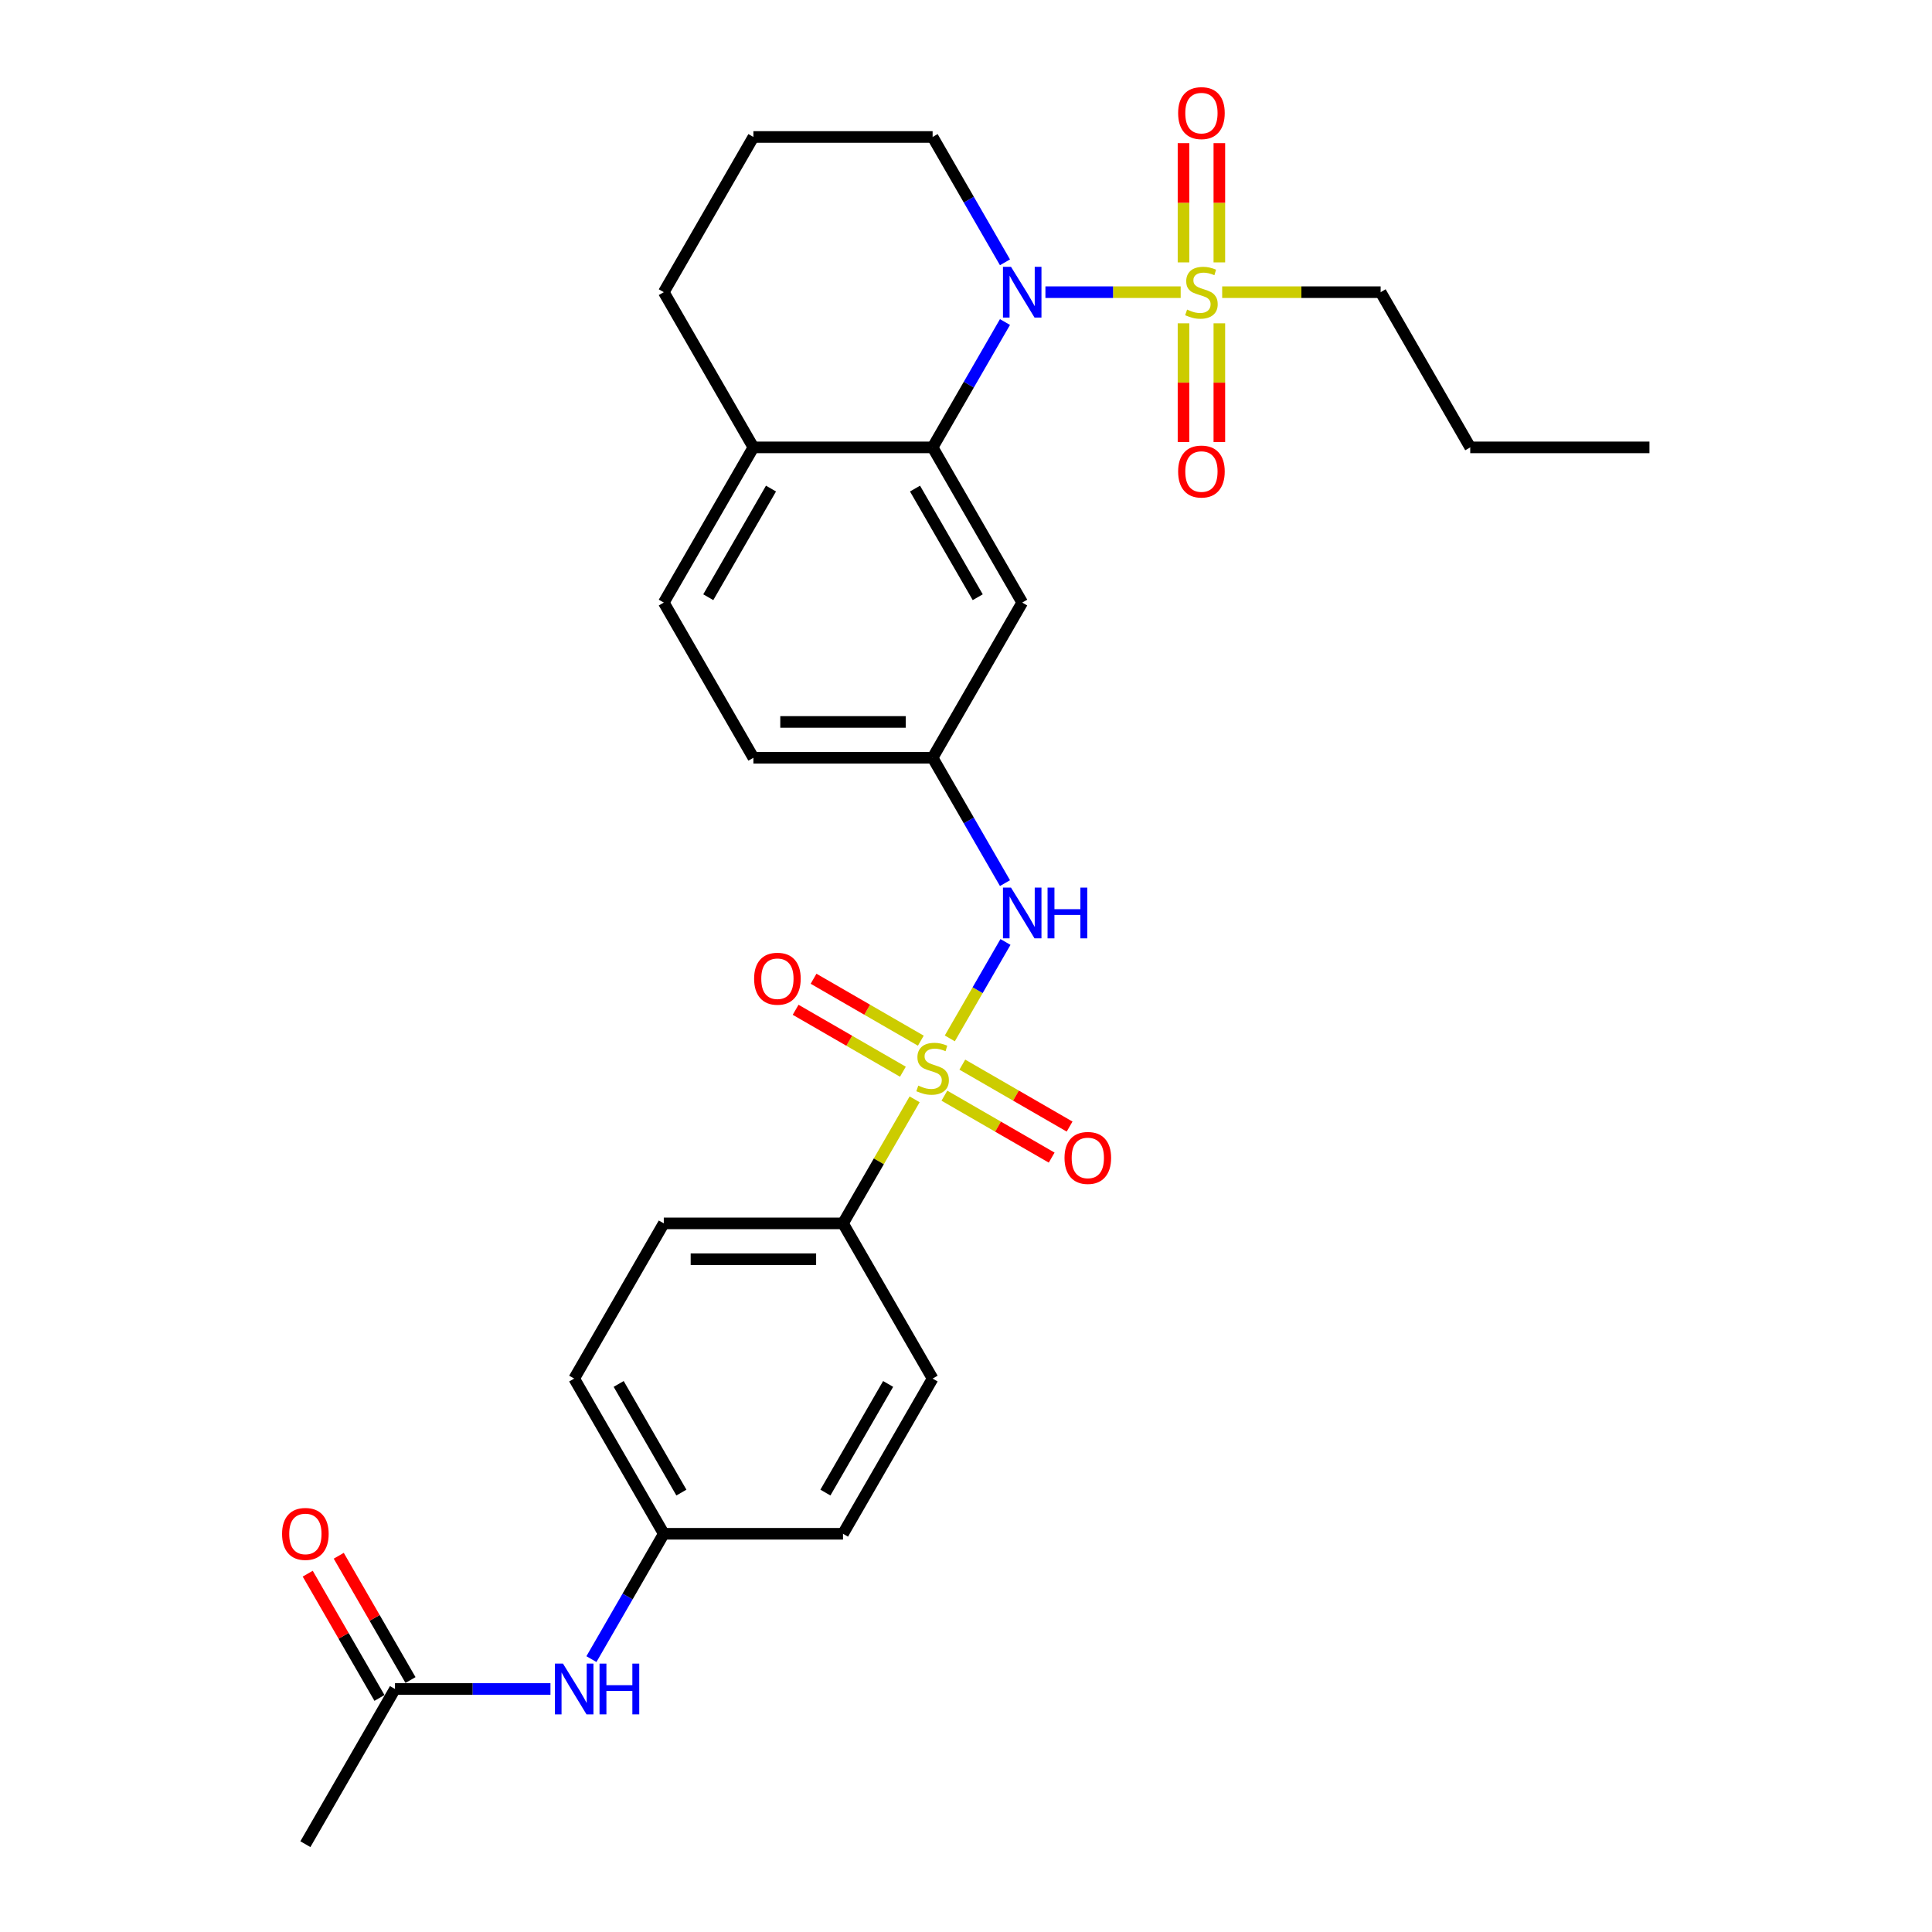 <?xml version='1.0' encoding='iso-8859-1'?>
<svg version='1.1' baseProfile='full'
              xmlns='http://www.w3.org/2000/svg'
                      xmlns:rdkit='http://www.rdkit.org/xml'
                      xmlns:xlink='http://www.w3.org/1999/xlink'
                  xml:space='preserve'
width='1000px' height='1000px' viewBox='0 0 1000 1000'>
<!-- END OF HEADER -->
<rect style='opacity:1.0;fill:#FFFFFF;stroke:none' width='1000' height='1000' x='0' y='0'> </rect>
<path class='bond-3' d='M 491.619,537.471 L 506.026,512.517' style='fill:none;fill-rule:evenodd;stroke:#CCCC00;stroke-width:6px;stroke-linecap:butt;stroke-linejoin:miter;stroke-opacity:1' />
<path class='bond-3' d='M 506.026,512.517 L 520.432,487.564' style='fill:none;fill-rule:evenodd;stroke:#0000FF;stroke-width:6px;stroke-linecap:butt;stroke-linejoin:miter;stroke-opacity:1' />
<path class='bond-4' d='M 473.41,569.009 L 454.875,601.114' style='fill:none;fill-rule:evenodd;stroke:#CCCC00;stroke-width:6px;stroke-linecap:butt;stroke-linejoin:miter;stroke-opacity:1' />
<path class='bond-4' d='M 454.875,601.114 L 436.339,633.219' style='fill:none;fill-rule:evenodd;stroke:#000000;stroke-width:6px;stroke-linecap:butt;stroke-linejoin:miter;stroke-opacity:1' />
<path class='bond-6' d='M 476.615,538.653 L 448.853,522.625' style='fill:none;fill-rule:evenodd;stroke:#CCCC00;stroke-width:6px;stroke-linecap:butt;stroke-linejoin:miter;stroke-opacity:1' />
<path class='bond-6' d='M 448.853,522.625 L 421.092,506.597' style='fill:none;fill-rule:evenodd;stroke:#FF0000;stroke-width:6px;stroke-linecap:butt;stroke-linejoin:miter;stroke-opacity:1' />
<path class='bond-6' d='M 467.339,554.719 L 439.577,538.691' style='fill:none;fill-rule:evenodd;stroke:#CCCC00;stroke-width:6px;stroke-linecap:butt;stroke-linejoin:miter;stroke-opacity:1' />
<path class='bond-6' d='M 439.577,538.691 L 411.816,522.663' style='fill:none;fill-rule:evenodd;stroke:#FF0000;stroke-width:6px;stroke-linecap:butt;stroke-linejoin:miter;stroke-opacity:1' />
<path class='bond-7' d='M 488.822,567.122 L 516.583,583.15' style='fill:none;fill-rule:evenodd;stroke:#CCCC00;stroke-width:6px;stroke-linecap:butt;stroke-linejoin:miter;stroke-opacity:1' />
<path class='bond-7' d='M 516.583,583.15 L 544.344,599.178' style='fill:none;fill-rule:evenodd;stroke:#FF0000;stroke-width:6px;stroke-linecap:butt;stroke-linejoin:miter;stroke-opacity:1' />
<path class='bond-7' d='M 498.098,551.056 L 525.859,567.084' style='fill:none;fill-rule:evenodd;stroke:#CCCC00;stroke-width:6px;stroke-linecap:butt;stroke-linejoin:miter;stroke-opacity:1' />
<path class='bond-7' d='M 525.859,567.084 L 553.62,583.112' style='fill:none;fill-rule:evenodd;stroke:#FF0000;stroke-width:6px;stroke-linecap:butt;stroke-linejoin:miter;stroke-opacity:1' />
<path class='bond-0' d='M 611.115,151.229 L 576.113,151.229' style='fill:none;fill-rule:evenodd;stroke:#CCCC00;stroke-width:6px;stroke-linecap:butt;stroke-linejoin:miter;stroke-opacity:1' />
<path class='bond-0' d='M 576.113,151.229 L 541.11,151.229' style='fill:none;fill-rule:evenodd;stroke:#0000FF;stroke-width:6px;stroke-linecap:butt;stroke-linejoin:miter;stroke-opacity:1' />
<path class='bond-8' d='M 612.581,167.351 L 612.581,198.07' style='fill:none;fill-rule:evenodd;stroke:#CCCC00;stroke-width:6px;stroke-linecap:butt;stroke-linejoin:miter;stroke-opacity:1' />
<path class='bond-8' d='M 612.581,198.07 L 612.581,228.789' style='fill:none;fill-rule:evenodd;stroke:#FF0000;stroke-width:6px;stroke-linecap:butt;stroke-linejoin:miter;stroke-opacity:1' />
<path class='bond-8' d='M 631.133,167.351 L 631.133,198.07' style='fill:none;fill-rule:evenodd;stroke:#CCCC00;stroke-width:6px;stroke-linecap:butt;stroke-linejoin:miter;stroke-opacity:1' />
<path class='bond-8' d='M 631.133,198.07 L 631.133,228.789' style='fill:none;fill-rule:evenodd;stroke:#FF0000;stroke-width:6px;stroke-linecap:butt;stroke-linejoin:miter;stroke-opacity:1' />
<path class='bond-9' d='M 631.133,135.813 L 631.133,104.954' style='fill:none;fill-rule:evenodd;stroke:#CCCC00;stroke-width:6px;stroke-linecap:butt;stroke-linejoin:miter;stroke-opacity:1' />
<path class='bond-9' d='M 631.133,104.954 L 631.133,74.095' style='fill:none;fill-rule:evenodd;stroke:#FF0000;stroke-width:6px;stroke-linecap:butt;stroke-linejoin:miter;stroke-opacity:1' />
<path class='bond-9' d='M 612.581,135.813 L 612.581,104.954' style='fill:none;fill-rule:evenodd;stroke:#CCCC00;stroke-width:6px;stroke-linecap:butt;stroke-linejoin:miter;stroke-opacity:1' />
<path class='bond-9' d='M 612.581,104.954 L 612.581,74.095' style='fill:none;fill-rule:evenodd;stroke:#FF0000;stroke-width:6px;stroke-linecap:butt;stroke-linejoin:miter;stroke-opacity:1' />
<path class='bond-18' d='M 632.598,151.229 L 673.607,151.229' style='fill:none;fill-rule:evenodd;stroke:#CCCC00;stroke-width:6px;stroke-linecap:butt;stroke-linejoin:miter;stroke-opacity:1' />
<path class='bond-18' d='M 673.607,151.229 L 714.616,151.229' style='fill:none;fill-rule:evenodd;stroke:#000000;stroke-width:6px;stroke-linecap:butt;stroke-linejoin:miter;stroke-opacity:1' />
<path class='bond-1' d='M 520.175,166.683 L 501.447,199.122' style='fill:none;fill-rule:evenodd;stroke:#0000FF;stroke-width:6px;stroke-linecap:butt;stroke-linejoin:miter;stroke-opacity:1' />
<path class='bond-1' d='M 501.447,199.122 L 482.718,231.561' style='fill:none;fill-rule:evenodd;stroke:#000000;stroke-width:6px;stroke-linecap:butt;stroke-linejoin:miter;stroke-opacity:1' />
<path class='bond-20' d='M 520.175,135.775 L 501.447,103.336' style='fill:none;fill-rule:evenodd;stroke:#0000FF;stroke-width:6px;stroke-linecap:butt;stroke-linejoin:miter;stroke-opacity:1' />
<path class='bond-20' d='M 501.447,103.336 L 482.718,70.897' style='fill:none;fill-rule:evenodd;stroke:#000000;stroke-width:6px;stroke-linecap:butt;stroke-linejoin:miter;stroke-opacity:1' />
<path class='bond-2' d='M 482.718,231.561 L 529.098,311.892' style='fill:none;fill-rule:evenodd;stroke:#000000;stroke-width:6px;stroke-linecap:butt;stroke-linejoin:miter;stroke-opacity:1' />
<path class='bond-2' d='M 473.609,252.886 L 506.074,309.119' style='fill:none;fill-rule:evenodd;stroke:#000000;stroke-width:6px;stroke-linecap:butt;stroke-linejoin:miter;stroke-opacity:1' />
<path class='bond-30' d='M 482.718,231.561 L 389.959,231.561' style='fill:none;fill-rule:evenodd;stroke:#000000;stroke-width:6px;stroke-linecap:butt;stroke-linejoin:miter;stroke-opacity:1' />
<path class='bond-10' d='M 520.175,457.102 L 501.447,424.663' style='fill:none;fill-rule:evenodd;stroke:#0000FF;stroke-width:6px;stroke-linecap:butt;stroke-linejoin:miter;stroke-opacity:1' />
<path class='bond-10' d='M 501.447,424.663 L 482.718,392.224' style='fill:none;fill-rule:evenodd;stroke:#000000;stroke-width:6px;stroke-linecap:butt;stroke-linejoin:miter;stroke-opacity:1' />
<path class='bond-15' d='M 436.339,633.219 L 343.58,633.219' style='fill:none;fill-rule:evenodd;stroke:#000000;stroke-width:6px;stroke-linecap:butt;stroke-linejoin:miter;stroke-opacity:1' />
<path class='bond-15' d='M 422.425,651.771 L 357.494,651.771' style='fill:none;fill-rule:evenodd;stroke:#000000;stroke-width:6px;stroke-linecap:butt;stroke-linejoin:miter;stroke-opacity:1' />
<path class='bond-16' d='M 436.339,633.219 L 482.718,713.551' style='fill:none;fill-rule:evenodd;stroke:#000000;stroke-width:6px;stroke-linecap:butt;stroke-linejoin:miter;stroke-opacity:1' />
<path class='bond-5' d='M 529.098,311.892 L 482.718,392.224' style='fill:none;fill-rule:evenodd;stroke:#000000;stroke-width:6px;stroke-linecap:butt;stroke-linejoin:miter;stroke-opacity:1' />
<path class='bond-21' d='M 482.718,392.224 L 389.959,392.224' style='fill:none;fill-rule:evenodd;stroke:#000000;stroke-width:6px;stroke-linecap:butt;stroke-linejoin:miter;stroke-opacity:1' />
<path class='bond-21' d='M 468.804,373.672 L 403.873,373.672' style='fill:none;fill-rule:evenodd;stroke:#000000;stroke-width:6px;stroke-linecap:butt;stroke-linejoin:miter;stroke-opacity:1' />
<path class='bond-11' d='M 204.441,874.214 L 244.68,874.214' style='fill:none;fill-rule:evenodd;stroke:#000000;stroke-width:6px;stroke-linecap:butt;stroke-linejoin:miter;stroke-opacity:1' />
<path class='bond-11' d='M 244.68,874.214 L 284.919,874.214' style='fill:none;fill-rule:evenodd;stroke:#0000FF;stroke-width:6px;stroke-linecap:butt;stroke-linejoin:miter;stroke-opacity:1' />
<path class='bond-14' d='M 212.474,869.576 L 193.906,837.415' style='fill:none;fill-rule:evenodd;stroke:#000000;stroke-width:6px;stroke-linecap:butt;stroke-linejoin:miter;stroke-opacity:1' />
<path class='bond-14' d='M 193.906,837.415 L 175.338,805.254' style='fill:none;fill-rule:evenodd;stroke:#FF0000;stroke-width:6px;stroke-linecap:butt;stroke-linejoin:miter;stroke-opacity:1' />
<path class='bond-14' d='M 196.408,878.852 L 177.84,846.691' style='fill:none;fill-rule:evenodd;stroke:#000000;stroke-width:6px;stroke-linecap:butt;stroke-linejoin:miter;stroke-opacity:1' />
<path class='bond-14' d='M 177.84,846.691 L 159.272,814.53' style='fill:none;fill-rule:evenodd;stroke:#FF0000;stroke-width:6px;stroke-linecap:butt;stroke-linejoin:miter;stroke-opacity:1' />
<path class='bond-26' d='M 204.441,874.214 L 158.062,954.545' style='fill:none;fill-rule:evenodd;stroke:#000000;stroke-width:6px;stroke-linecap:butt;stroke-linejoin:miter;stroke-opacity:1' />
<path class='bond-12' d='M 389.959,231.561 L 343.58,311.892' style='fill:none;fill-rule:evenodd;stroke:#000000;stroke-width:6px;stroke-linecap:butt;stroke-linejoin:miter;stroke-opacity:1' />
<path class='bond-12' d='M 399.069,252.886 L 366.603,309.119' style='fill:none;fill-rule:evenodd;stroke:#000000;stroke-width:6px;stroke-linecap:butt;stroke-linejoin:miter;stroke-opacity:1' />
<path class='bond-25' d='M 389.959,231.561 L 343.58,151.229' style='fill:none;fill-rule:evenodd;stroke:#000000;stroke-width:6px;stroke-linecap:butt;stroke-linejoin:miter;stroke-opacity:1' />
<path class='bond-13' d='M 306.122,858.76 L 324.851,826.321' style='fill:none;fill-rule:evenodd;stroke:#0000FF;stroke-width:6px;stroke-linecap:butt;stroke-linejoin:miter;stroke-opacity:1' />
<path class='bond-13' d='M 324.851,826.321 L 343.58,793.882' style='fill:none;fill-rule:evenodd;stroke:#000000;stroke-width:6px;stroke-linecap:butt;stroke-linejoin:miter;stroke-opacity:1' />
<path class='bond-23' d='M 343.58,633.219 L 297.2,713.551' style='fill:none;fill-rule:evenodd;stroke:#000000;stroke-width:6px;stroke-linecap:butt;stroke-linejoin:miter;stroke-opacity:1' />
<path class='bond-22' d='M 482.718,713.551 L 436.339,793.882' style='fill:none;fill-rule:evenodd;stroke:#000000;stroke-width:6px;stroke-linecap:butt;stroke-linejoin:miter;stroke-opacity:1' />
<path class='bond-22' d='M 459.695,716.324 L 427.229,772.557' style='fill:none;fill-rule:evenodd;stroke:#000000;stroke-width:6px;stroke-linecap:butt;stroke-linejoin:miter;stroke-opacity:1' />
<path class='bond-17' d='M 343.58,311.892 L 389.959,392.224' style='fill:none;fill-rule:evenodd;stroke:#000000;stroke-width:6px;stroke-linecap:butt;stroke-linejoin:miter;stroke-opacity:1' />
<path class='bond-27' d='M 714.616,151.229 L 760.995,231.561' style='fill:none;fill-rule:evenodd;stroke:#000000;stroke-width:6px;stroke-linecap:butt;stroke-linejoin:miter;stroke-opacity:1' />
<path class='bond-19' d='M 343.58,793.882 L 436.339,793.882' style='fill:none;fill-rule:evenodd;stroke:#000000;stroke-width:6px;stroke-linecap:butt;stroke-linejoin:miter;stroke-opacity:1' />
<path class='bond-29' d='M 343.58,793.882 L 297.2,713.551' style='fill:none;fill-rule:evenodd;stroke:#000000;stroke-width:6px;stroke-linecap:butt;stroke-linejoin:miter;stroke-opacity:1' />
<path class='bond-29' d='M 352.689,772.557 L 320.223,716.324' style='fill:none;fill-rule:evenodd;stroke:#000000;stroke-width:6px;stroke-linecap:butt;stroke-linejoin:miter;stroke-opacity:1' />
<path class='bond-31' d='M 482.718,70.897 L 389.959,70.897' style='fill:none;fill-rule:evenodd;stroke:#000000;stroke-width:6px;stroke-linecap:butt;stroke-linejoin:miter;stroke-opacity:1' />
<path class='bond-24' d='M 389.959,70.897 L 343.58,151.229' style='fill:none;fill-rule:evenodd;stroke:#000000;stroke-width:6px;stroke-linecap:butt;stroke-linejoin:miter;stroke-opacity:1' />
<path class='bond-28' d='M 760.995,231.561 L 853.754,231.561' style='fill:none;fill-rule:evenodd;stroke:#000000;stroke-width:6px;stroke-linecap:butt;stroke-linejoin:miter;stroke-opacity:1' />
<path  class='atom-0' d='M 475.297 561.903
Q 475.594 562.015, 476.819 562.534
Q 478.043 563.054, 479.379 563.388
Q 480.752 563.684, 482.087 563.684
Q 484.573 563.684, 486.02 562.497
Q 487.467 561.273, 487.467 559.158
Q 487.467 557.711, 486.725 556.82
Q 486.02 555.93, 484.907 555.447
Q 483.794 554.965, 481.939 554.409
Q 479.601 553.704, 478.192 553.036
Q 476.819 552.368, 475.817 550.958
Q 474.852 549.548, 474.852 547.173
Q 474.852 543.871, 477.078 541.83
Q 479.342 539.79, 483.794 539.79
Q 486.837 539.79, 490.287 541.237
L 489.434 544.094
Q 486.28 542.795, 483.905 542.795
Q 481.345 542.795, 479.935 543.871
Q 478.525 544.91, 478.563 546.728
Q 478.563 548.138, 479.268 548.991
Q 480.01 549.845, 481.048 550.327
Q 482.124 550.809, 483.905 551.366
Q 486.28 552.108, 487.69 552.85
Q 489.1 553.592, 490.102 555.113
Q 491.141 556.598, 491.141 559.158
Q 491.141 562.794, 488.692 564.76
Q 486.28 566.69, 482.236 566.69
Q 479.898 566.69, 478.117 566.17
Q 476.373 565.688, 474.296 564.835
L 475.297 561.903
' fill='#CCCC00'/>
<path  class='atom-1' d='M 614.436 160.245
Q 614.733 160.357, 615.957 160.876
Q 617.182 161.395, 618.517 161.729
Q 619.89 162.026, 621.226 162.026
Q 623.712 162.026, 625.159 160.839
Q 626.606 159.614, 626.606 157.5
Q 626.606 156.053, 625.864 155.162
Q 625.159 154.272, 624.046 153.789
Q 622.933 153.307, 621.077 152.75
Q 618.74 152.045, 617.33 151.377
Q 615.957 150.71, 614.955 149.3
Q 613.991 147.89, 613.991 145.515
Q 613.991 142.213, 616.217 140.172
Q 618.48 138.132, 622.933 138.132
Q 625.975 138.132, 629.426 139.579
L 628.572 142.436
Q 625.419 141.137, 623.044 141.137
Q 620.484 141.137, 619.074 142.213
Q 617.664 143.252, 617.701 145.07
Q 617.701 146.48, 618.406 147.333
Q 619.148 148.187, 620.187 148.669
Q 621.263 149.151, 623.044 149.708
Q 625.419 150.45, 626.829 151.192
Q 628.238 151.934, 629.24 153.455
Q 630.279 154.939, 630.279 157.5
Q 630.279 161.136, 627.83 163.102
Q 625.419 165.032, 621.374 165.032
Q 619.037 165.032, 617.256 164.512
Q 615.512 164.03, 613.434 163.176
L 614.436 160.245
' fill='#CCCC00'/>
<path  class='atom-2' d='M 523.291 138.094
L 531.899 152.008
Q 532.752 153.381, 534.125 155.867
Q 535.498 158.353, 535.572 158.501
L 535.572 138.094
L 539.06 138.094
L 539.06 164.364
L 535.461 164.364
L 526.222 149.151
Q 525.146 147.37, 523.996 145.33
Q 522.883 143.289, 522.549 142.658
L 522.549 164.364
L 519.135 164.364
L 519.135 138.094
L 523.291 138.094
' fill='#0000FF'/>
<path  class='atom-4' d='M 523.291 459.421
L 531.899 473.335
Q 532.752 474.708, 534.125 477.194
Q 535.498 479.68, 535.572 479.828
L 535.572 459.421
L 539.06 459.421
L 539.06 485.69
L 535.461 485.69
L 526.222 470.478
Q 525.146 468.697, 523.996 466.656
Q 522.883 464.615, 522.549 463.985
L 522.549 485.69
L 519.135 485.69
L 519.135 459.421
L 523.291 459.421
' fill='#0000FF'/>
<path  class='atom-4' d='M 542.214 459.421
L 545.776 459.421
L 545.776 470.589
L 559.207 470.589
L 559.207 459.421
L 562.769 459.421
L 562.769 485.69
L 559.207 485.69
L 559.207 473.557
L 545.776 473.557
L 545.776 485.69
L 542.214 485.69
L 542.214 459.421
' fill='#0000FF'/>
<path  class='atom-7' d='M 390.328 506.582
Q 390.328 500.274, 393.445 496.75
Q 396.561 493.225, 402.387 493.225
Q 408.212 493.225, 411.328 496.75
Q 414.445 500.274, 414.445 506.582
Q 414.445 512.964, 411.291 516.6
Q 408.138 520.199, 402.387 520.199
Q 396.598 520.199, 393.445 516.6
Q 390.328 513.001, 390.328 506.582
M 402.387 517.231
Q 406.394 517.231, 408.546 514.559
Q 410.735 511.851, 410.735 506.582
Q 410.735 501.425, 408.546 498.827
Q 406.394 496.193, 402.387 496.193
Q 398.379 496.193, 396.19 498.79
Q 394.038 501.387, 394.038 506.582
Q 394.038 511.888, 396.19 514.559
Q 398.379 517.231, 402.387 517.231
' fill='#FF0000'/>
<path  class='atom-8' d='M 550.991 599.341
Q 550.991 593.033, 554.108 589.509
Q 557.225 585.984, 563.05 585.984
Q 568.875 585.984, 571.992 589.509
Q 575.108 593.033, 575.108 599.341
Q 575.108 605.723, 571.955 609.359
Q 568.801 612.958, 563.05 612.958
Q 557.262 612.958, 554.108 609.359
Q 550.991 605.76, 550.991 599.341
M 563.05 609.99
Q 567.057 609.99, 569.209 607.318
Q 571.398 604.61, 571.398 599.341
Q 571.398 594.184, 569.209 591.586
Q 567.057 588.952, 563.05 588.952
Q 559.043 588.952, 556.853 591.549
Q 554.701 594.146, 554.701 599.341
Q 554.701 604.647, 556.853 607.318
Q 559.043 609.99, 563.05 609.99
' fill='#FF0000'/>
<path  class='atom-9' d='M 609.798 244.062
Q 609.798 237.755, 612.915 234.23
Q 616.031 230.705, 621.857 230.705
Q 627.682 230.705, 630.799 234.23
Q 633.915 237.755, 633.915 244.062
Q 633.915 250.444, 630.761 254.08
Q 627.608 257.679, 621.857 257.679
Q 616.068 257.679, 612.915 254.08
Q 609.798 250.481, 609.798 244.062
M 621.857 254.711
Q 625.864 254.711, 628.016 252.04
Q 630.205 249.331, 630.205 244.062
Q 630.205 238.905, 628.016 236.308
Q 625.864 233.673, 621.857 233.673
Q 617.849 233.673, 615.66 236.271
Q 613.508 238.868, 613.508 244.062
Q 613.508 249.368, 615.66 252.04
Q 617.849 254.711, 621.857 254.711
' fill='#FF0000'/>
<path  class='atom-10' d='M 609.798 58.544
Q 609.798 52.237, 612.915 48.712
Q 616.031 45.187, 621.857 45.187
Q 627.682 45.187, 630.799 48.712
Q 633.915 52.237, 633.915 58.544
Q 633.915 64.926, 630.761 68.562
Q 627.608 72.161, 621.857 72.161
Q 616.068 72.161, 612.915 68.562
Q 609.798 64.963, 609.798 58.544
M 621.857 69.193
Q 625.864 69.193, 628.016 66.522
Q 630.205 63.813, 630.205 58.544
Q 630.205 53.387, 628.016 50.79
Q 625.864 48.155, 621.857 48.155
Q 617.849 48.155, 615.66 50.752
Q 613.508 53.35, 613.508 58.544
Q 613.508 63.85, 615.66 66.522
Q 617.849 69.193, 621.857 69.193
' fill='#FF0000'/>
<path  class='atom-14' d='M 291.393 861.079
L 300.002 874.993
Q 300.855 876.366, 302.228 878.852
Q 303.601 881.338, 303.675 881.486
L 303.675 861.079
L 307.162 861.079
L 307.162 887.348
L 303.563 887.348
L 294.325 872.136
Q 293.249 870.355, 292.098 868.314
Q 290.985 866.274, 290.651 865.643
L 290.651 887.348
L 287.238 887.348
L 287.238 861.079
L 291.393 861.079
' fill='#0000FF'/>
<path  class='atom-14' d='M 310.316 861.079
L 313.878 861.079
L 313.878 872.247
L 327.31 872.247
L 327.31 861.079
L 330.872 861.079
L 330.872 887.348
L 327.31 887.348
L 327.31 875.216
L 313.878 875.216
L 313.878 887.348
L 310.316 887.348
L 310.316 861.079
' fill='#0000FF'/>
<path  class='atom-15' d='M 146.003 793.956
Q 146.003 787.649, 149.12 784.124
Q 152.236 780.599, 158.062 780.599
Q 163.887 780.599, 167.004 784.124
Q 170.12 787.649, 170.12 793.956
Q 170.12 800.338, 166.967 803.974
Q 163.813 807.573, 158.062 807.573
Q 152.274 807.573, 149.12 803.974
Q 146.003 800.375, 146.003 793.956
M 158.062 804.605
Q 162.069 804.605, 164.221 801.934
Q 166.41 799.225, 166.41 793.956
Q 166.41 788.799, 164.221 786.202
Q 162.069 783.567, 158.062 783.567
Q 154.055 783.567, 151.865 786.165
Q 149.713 788.762, 149.713 793.956
Q 149.713 799.262, 151.865 801.934
Q 154.055 804.605, 158.062 804.605
' fill='#FF0000'/>
</svg>
